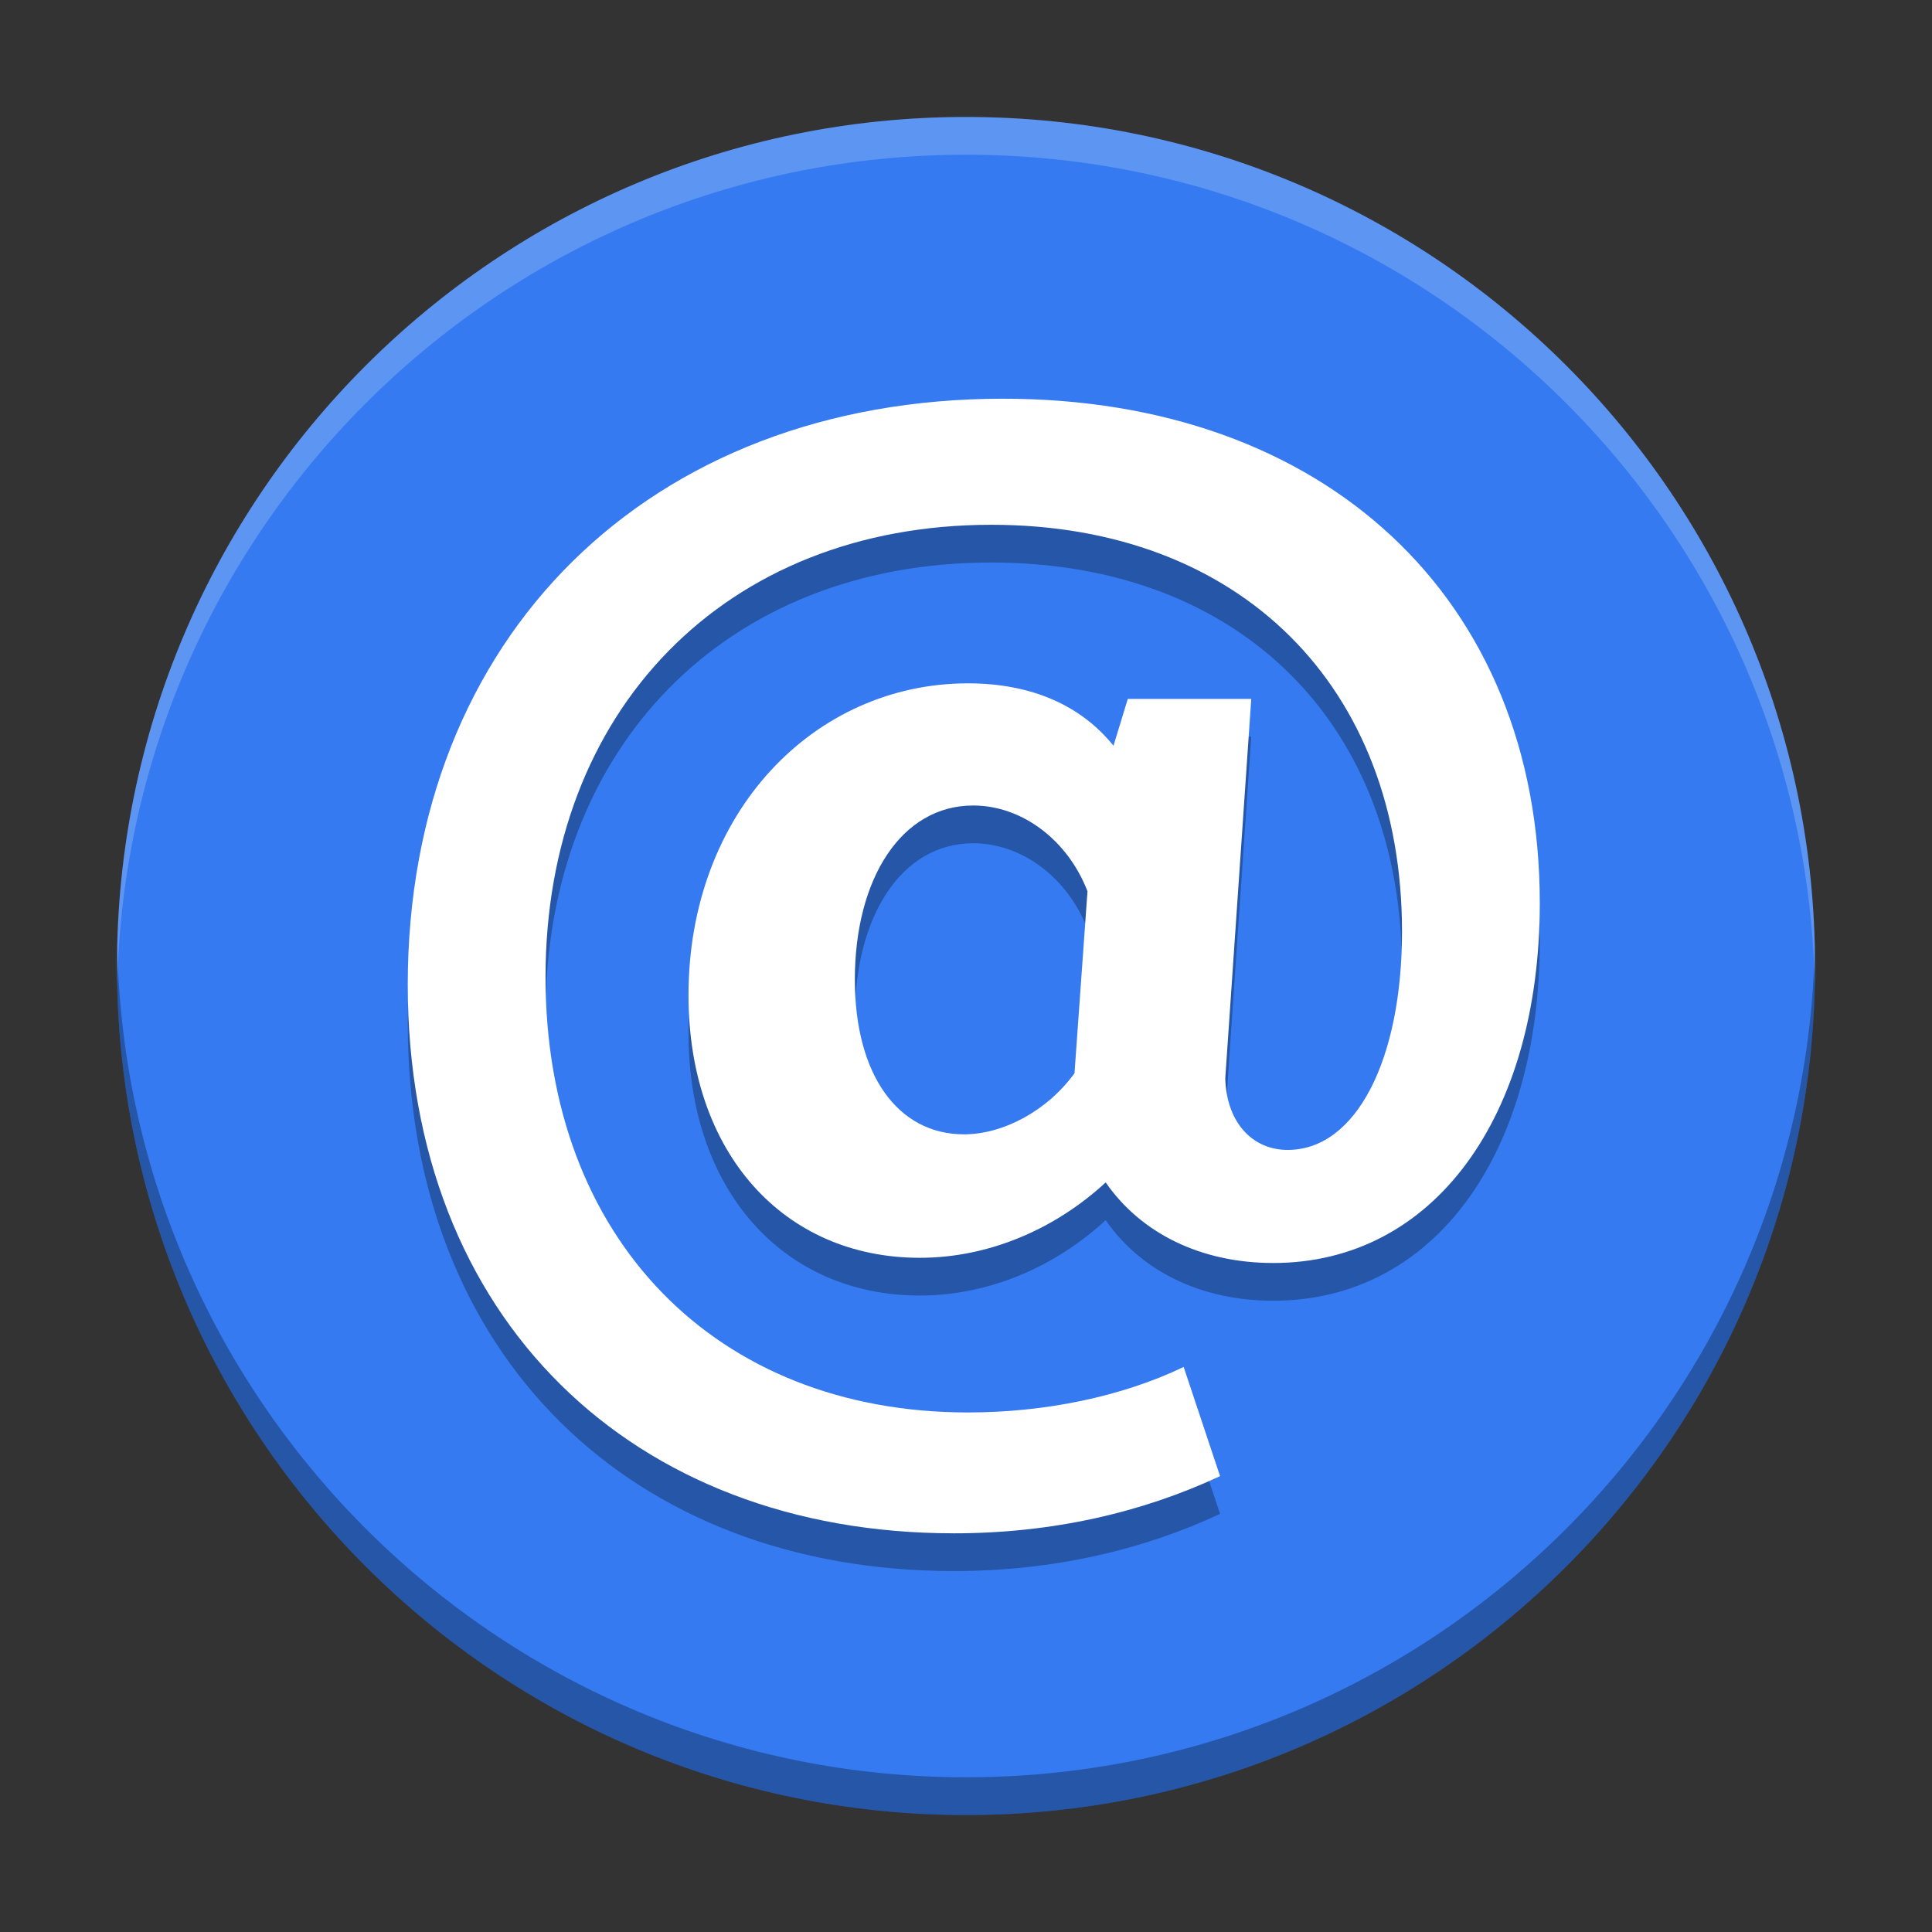 <svg width="512" height="512" version="1.1" viewBox="0 0 384 384" xmlns="http://www.w3.org/2000/svg"><rect x="0" y="0" width="384" height="384" fill="#333333" stroke="none"/><path d="m360.75 192c0-93.199-75.553-168.75-168.75-168.75-93.199 0-168.75 75.553-168.75 168.75 0 93.195 75.553 168.75 168.75 168.75 93.195 0 168.75-75.553 168.75-168.75z" fill="#357af0" stroke-width="1.004"/><g opacity=".3" stroke-width="6.458" aria-label="@"><path d="m189.54 312.26c19.632 0 37.456-4.133 52.956-11.366l-7.233-21.699c-12.399 5.941-27.64 9.041-42.881 9.041-50.114 0-83.954-34.615-83.954-86.537 0-52.956 35.648-89.895 88.604-89.895 49.597 0 81.629 32.29 81.629 80.854 0 25.315-9.041 43.398-22.732 43.398-6.975 0-12.141-5.425-12.399-14.208l5.166-75.429h-24.54l-2.841 9.3c-6.458-8.008-16.274-12.399-28.932-12.399-30.482 0-55.539 25.574-55.539 61.997 0 31.257 18.857 52.181 45.981 52.181 13.691 0 26.865-5.683 36.94-14.983 6.975 10.074 18.857 16.016 33.323 16.016 31.773 0 52.956-28.932 52.956-71.555 0-60.705-42.881-100.23-106.69-100.23-70.521 0-118.31 47.531-118.31 116.5 0 66.388 44.689 109.01 108.49 109.01zm24.024-91.445c-5.425 7.491-14.208 12.141-21.957 12.141-13.174 0-21.699-11.883-21.699-30.74 0-20.149 9.3-34.615 23.507-34.615 9.816 0 18.857 6.975 22.732 17.049z" stroke-width="6.458"/></g><g fill="#fff" stroke-width="6.458" aria-label="@"><path d="m189.54 304.76c19.632 0 37.456-4.133 52.956-11.366l-7.233-21.699c-12.399 5.941-27.64 9.041-42.881 9.041-50.114 0-83.954-34.615-83.954-86.537 0-52.956 35.648-89.895 88.604-89.895 49.597 0 81.629 32.29 81.629 80.854 0 25.315-9.041 43.398-22.732 43.398-6.975 0-12.141-5.425-12.399-14.208l5.166-75.429h-24.54l-2.841 9.3c-6.458-8.008-16.274-12.399-28.932-12.399-30.482 0-55.539 25.574-55.539 61.997 0 31.257 18.857 52.181 45.981 52.181 13.691 0 26.865-5.683 36.94-14.983 6.975 10.074 18.857 16.016 33.323 16.016 31.773 0 52.956-28.932 52.956-71.555 0-60.705-42.881-100.23-106.69-100.23-70.521 0-118.31 47.531-118.31 116.5 0 66.388 44.689 109.01 108.49 109.01zm24.024-91.445c-5.425 7.491-14.208 12.141-21.957 12.141-13.174 0-21.699-11.883-21.699-30.74 0-20.149 9.3-34.615 23.507-34.615 9.816 0 18.857 6.975 22.732 17.049z" fill="#fff" stroke-width="6.458"/></g><path transform="scale(.75)" d="m31.064 251c-0.036 1.663-0.064 3.328-0.064 5 0 124.26 100.74 225 225 225s225-100.74 225-225c0-1.672-0.028-3.337-0.064-5-2.66 121.95-102.35 220-224.93 220-122.59 0-222.28-98.048-224.94-220z" opacity=".3" stroke-width="1.339"/><path transform="scale(.75)" d="m256 31c-124.26 0-225 100.74-225 225 0 1.671 0.028 3.337 0.064 5 2.66-121.95 102.34-220 224.94-220 122.59 0 222.27 98.047 224.93 220 0.036-1.663 0.064-3.329 0.064-5 0-124.26-100.74-225-225-225z" fill="#fff" opacity=".2" stroke-width="1.339"/></svg>
